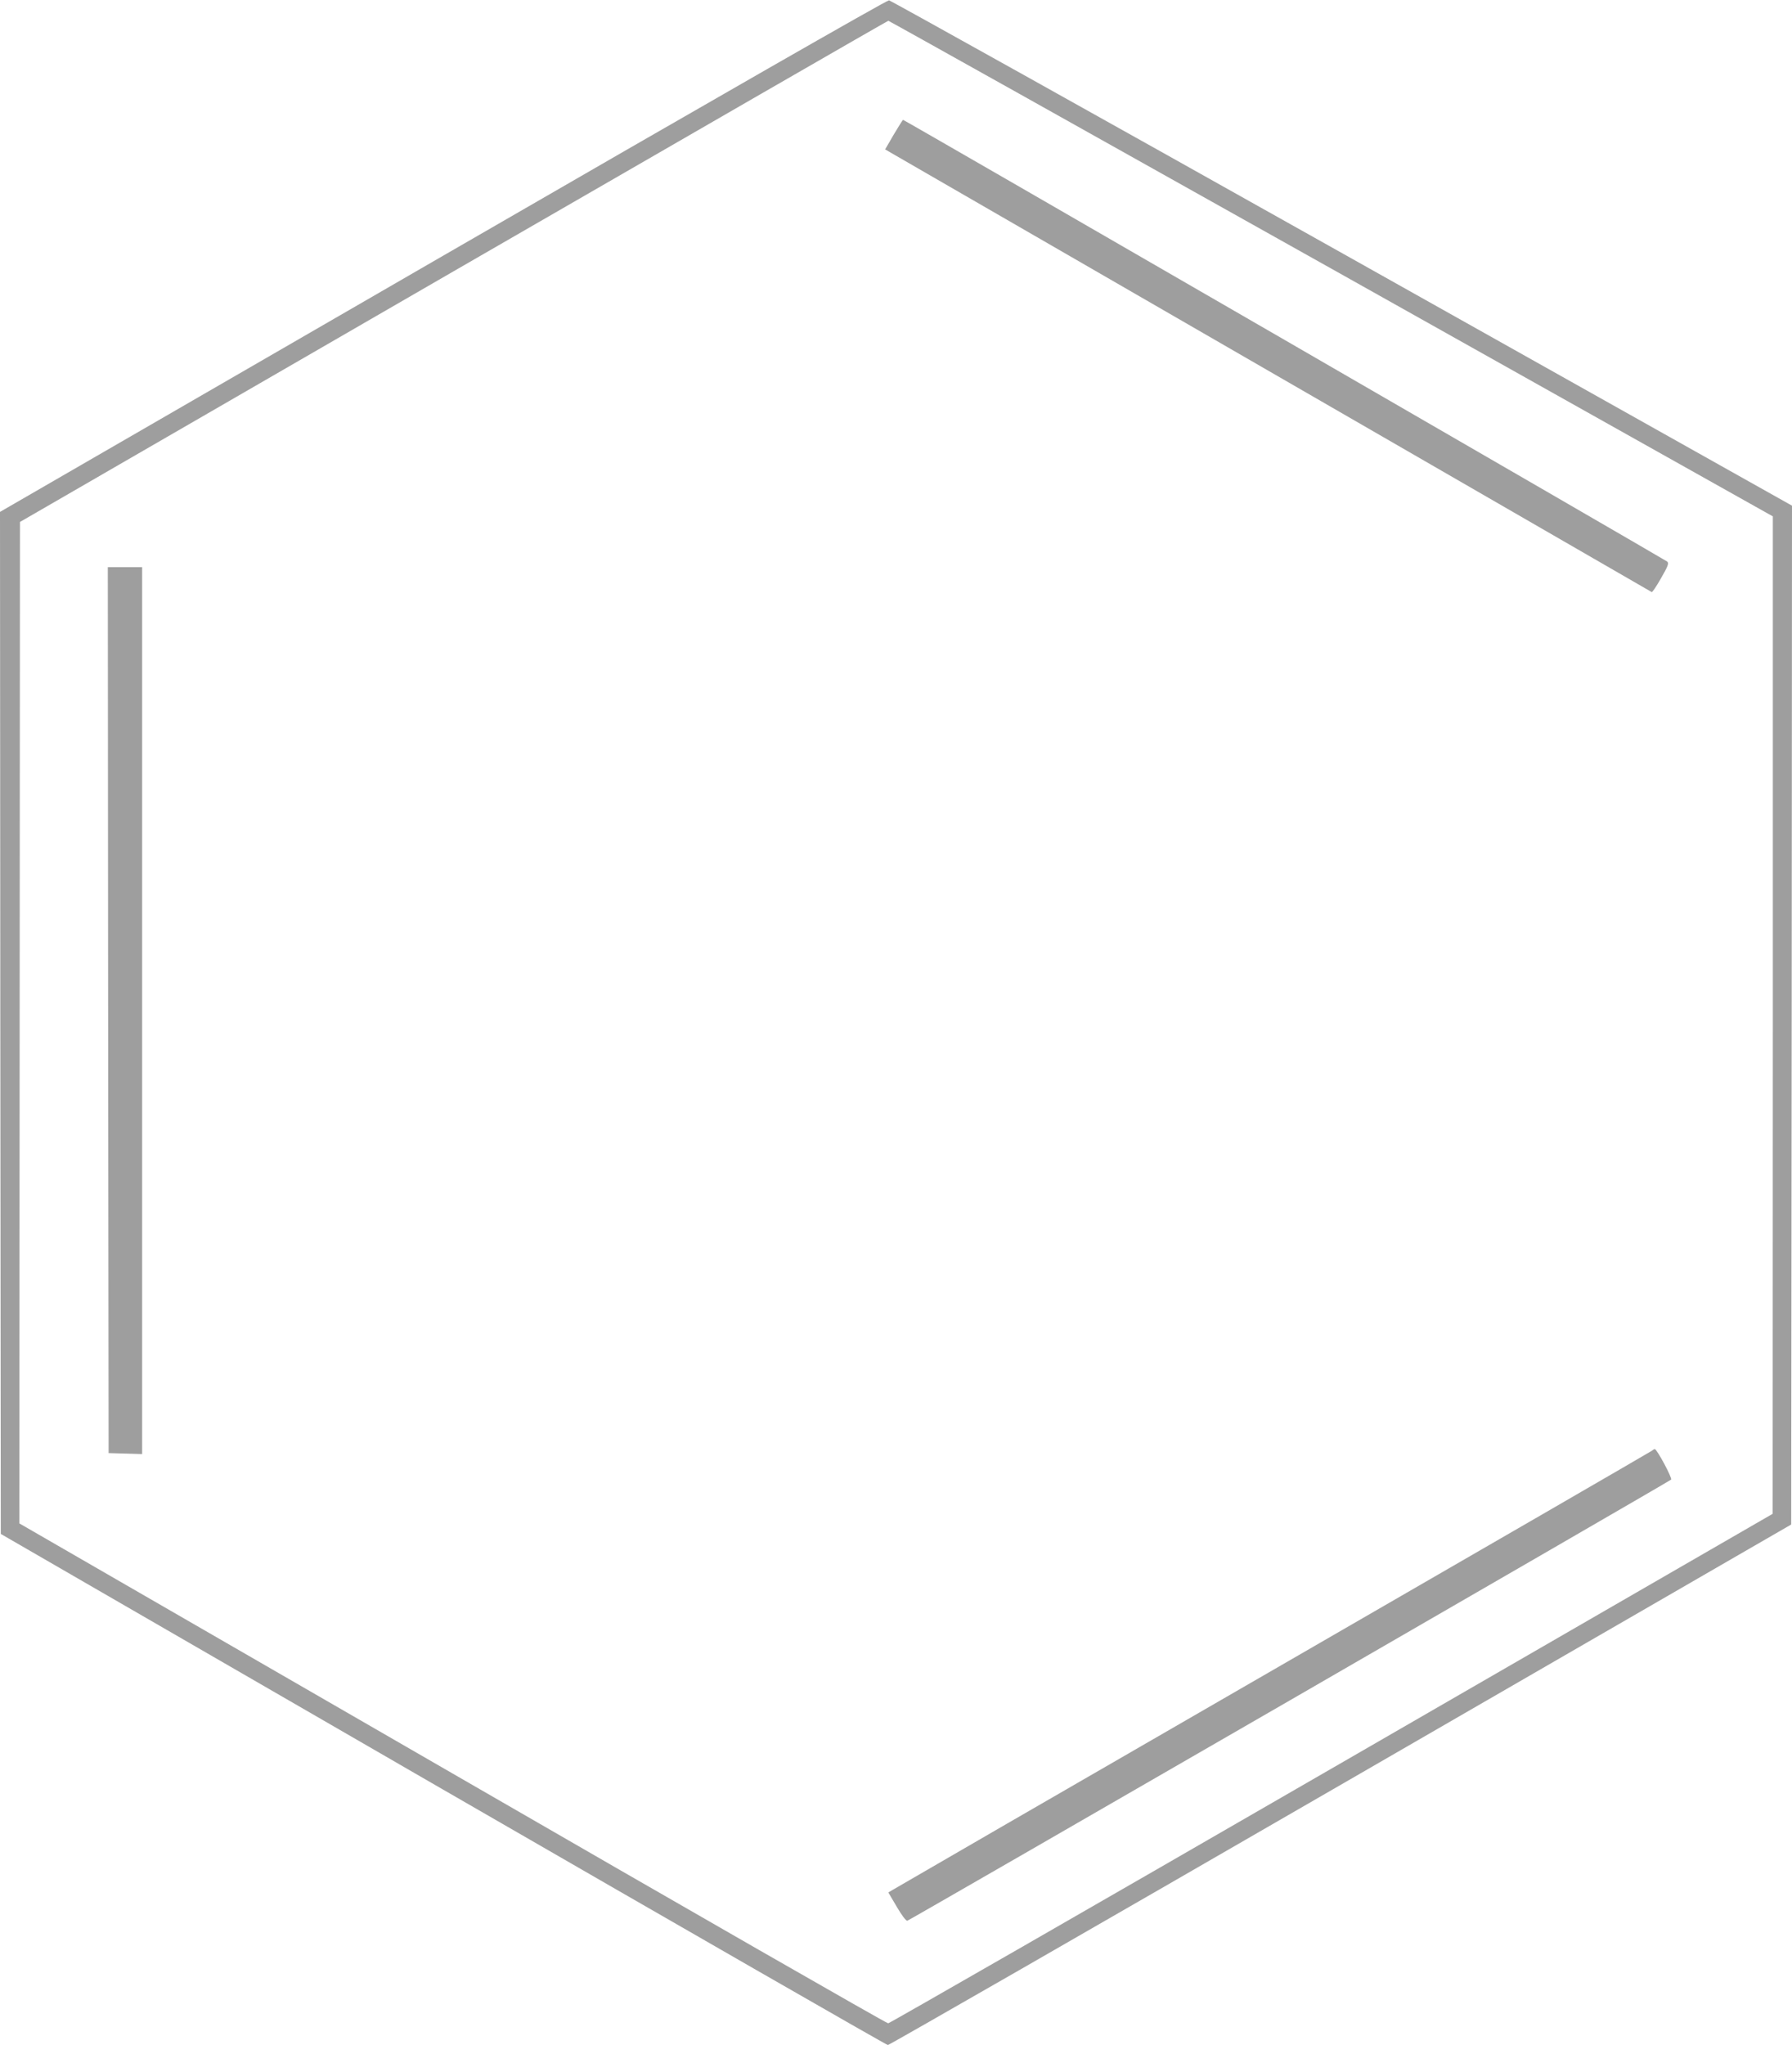 <?xml version="1.0" standalone="no"?>
<!DOCTYPE svg PUBLIC "-//W3C//DTD SVG 20010904//EN"
 "http://www.w3.org/TR/2001/REC-SVG-20010904/DTD/svg10.dtd">
<svg version="1.0" xmlns="http://www.w3.org/2000/svg"
 width="1122pt" height="1280pt" viewBox="0 0 1122 1280"
 preserveAspectRatio="xMidYMid meet">
<g transform="translate(0,1280) scale(0.1,-0.1)"
fill="#9e9e9e" stroke="none">
<path d="M2772 11198 l-2772 -1602 2 -3198 3 -3199 2769 -1600 c1523 -879
2777 -1599 2785 -1599 9 0 1285 733 2836 1629 l2820 1629 3 3188 2 3189 -2816
1580 c-1549 869 -2826 1581 -2838 1583 -13 1 -1086 -613 -2794 -1600z m5563
-79 l2765 -1551 0 -3122 -1 -3121 -2761 -1594 c-1519 -877 -2769 -1595 -2777
-1595 -9 -1 -1237 703 -2728 1564 l-2712 1565 2 3134 2 3134 2715 1569 c1493
862 2718 1568 2722 1568 4 0 1252 -698 2773 -1551z"/>
<path d="M5596 11958 l-54 -93 36 -21 c26 -15 4673 -2698 4764 -2750 3 -2 30
37 58 87 44 76 50 93 39 104 -13 11 -4777 2765 -4785 2765 -2 0 -28 -42 -58
-92z"/>
<path d="M677 6478 l3 -2773 105 -3 105 -3 0 2776 0 2775 -107 0 -108 0 2
-2772z"/>
<path d="M10345 3721 c-6 -5 -1072 -622 -2370 -1371 -1298 -749 -2372 -1370
-2386 -1379 l-27 -16 53 -90 c31 -53 58 -89 66 -87 15 4 4770 2749 4782 2761
9 9 -89 191 -102 191 -4 0 -11 -4 -16 -9z"/>
</g>
</svg>
